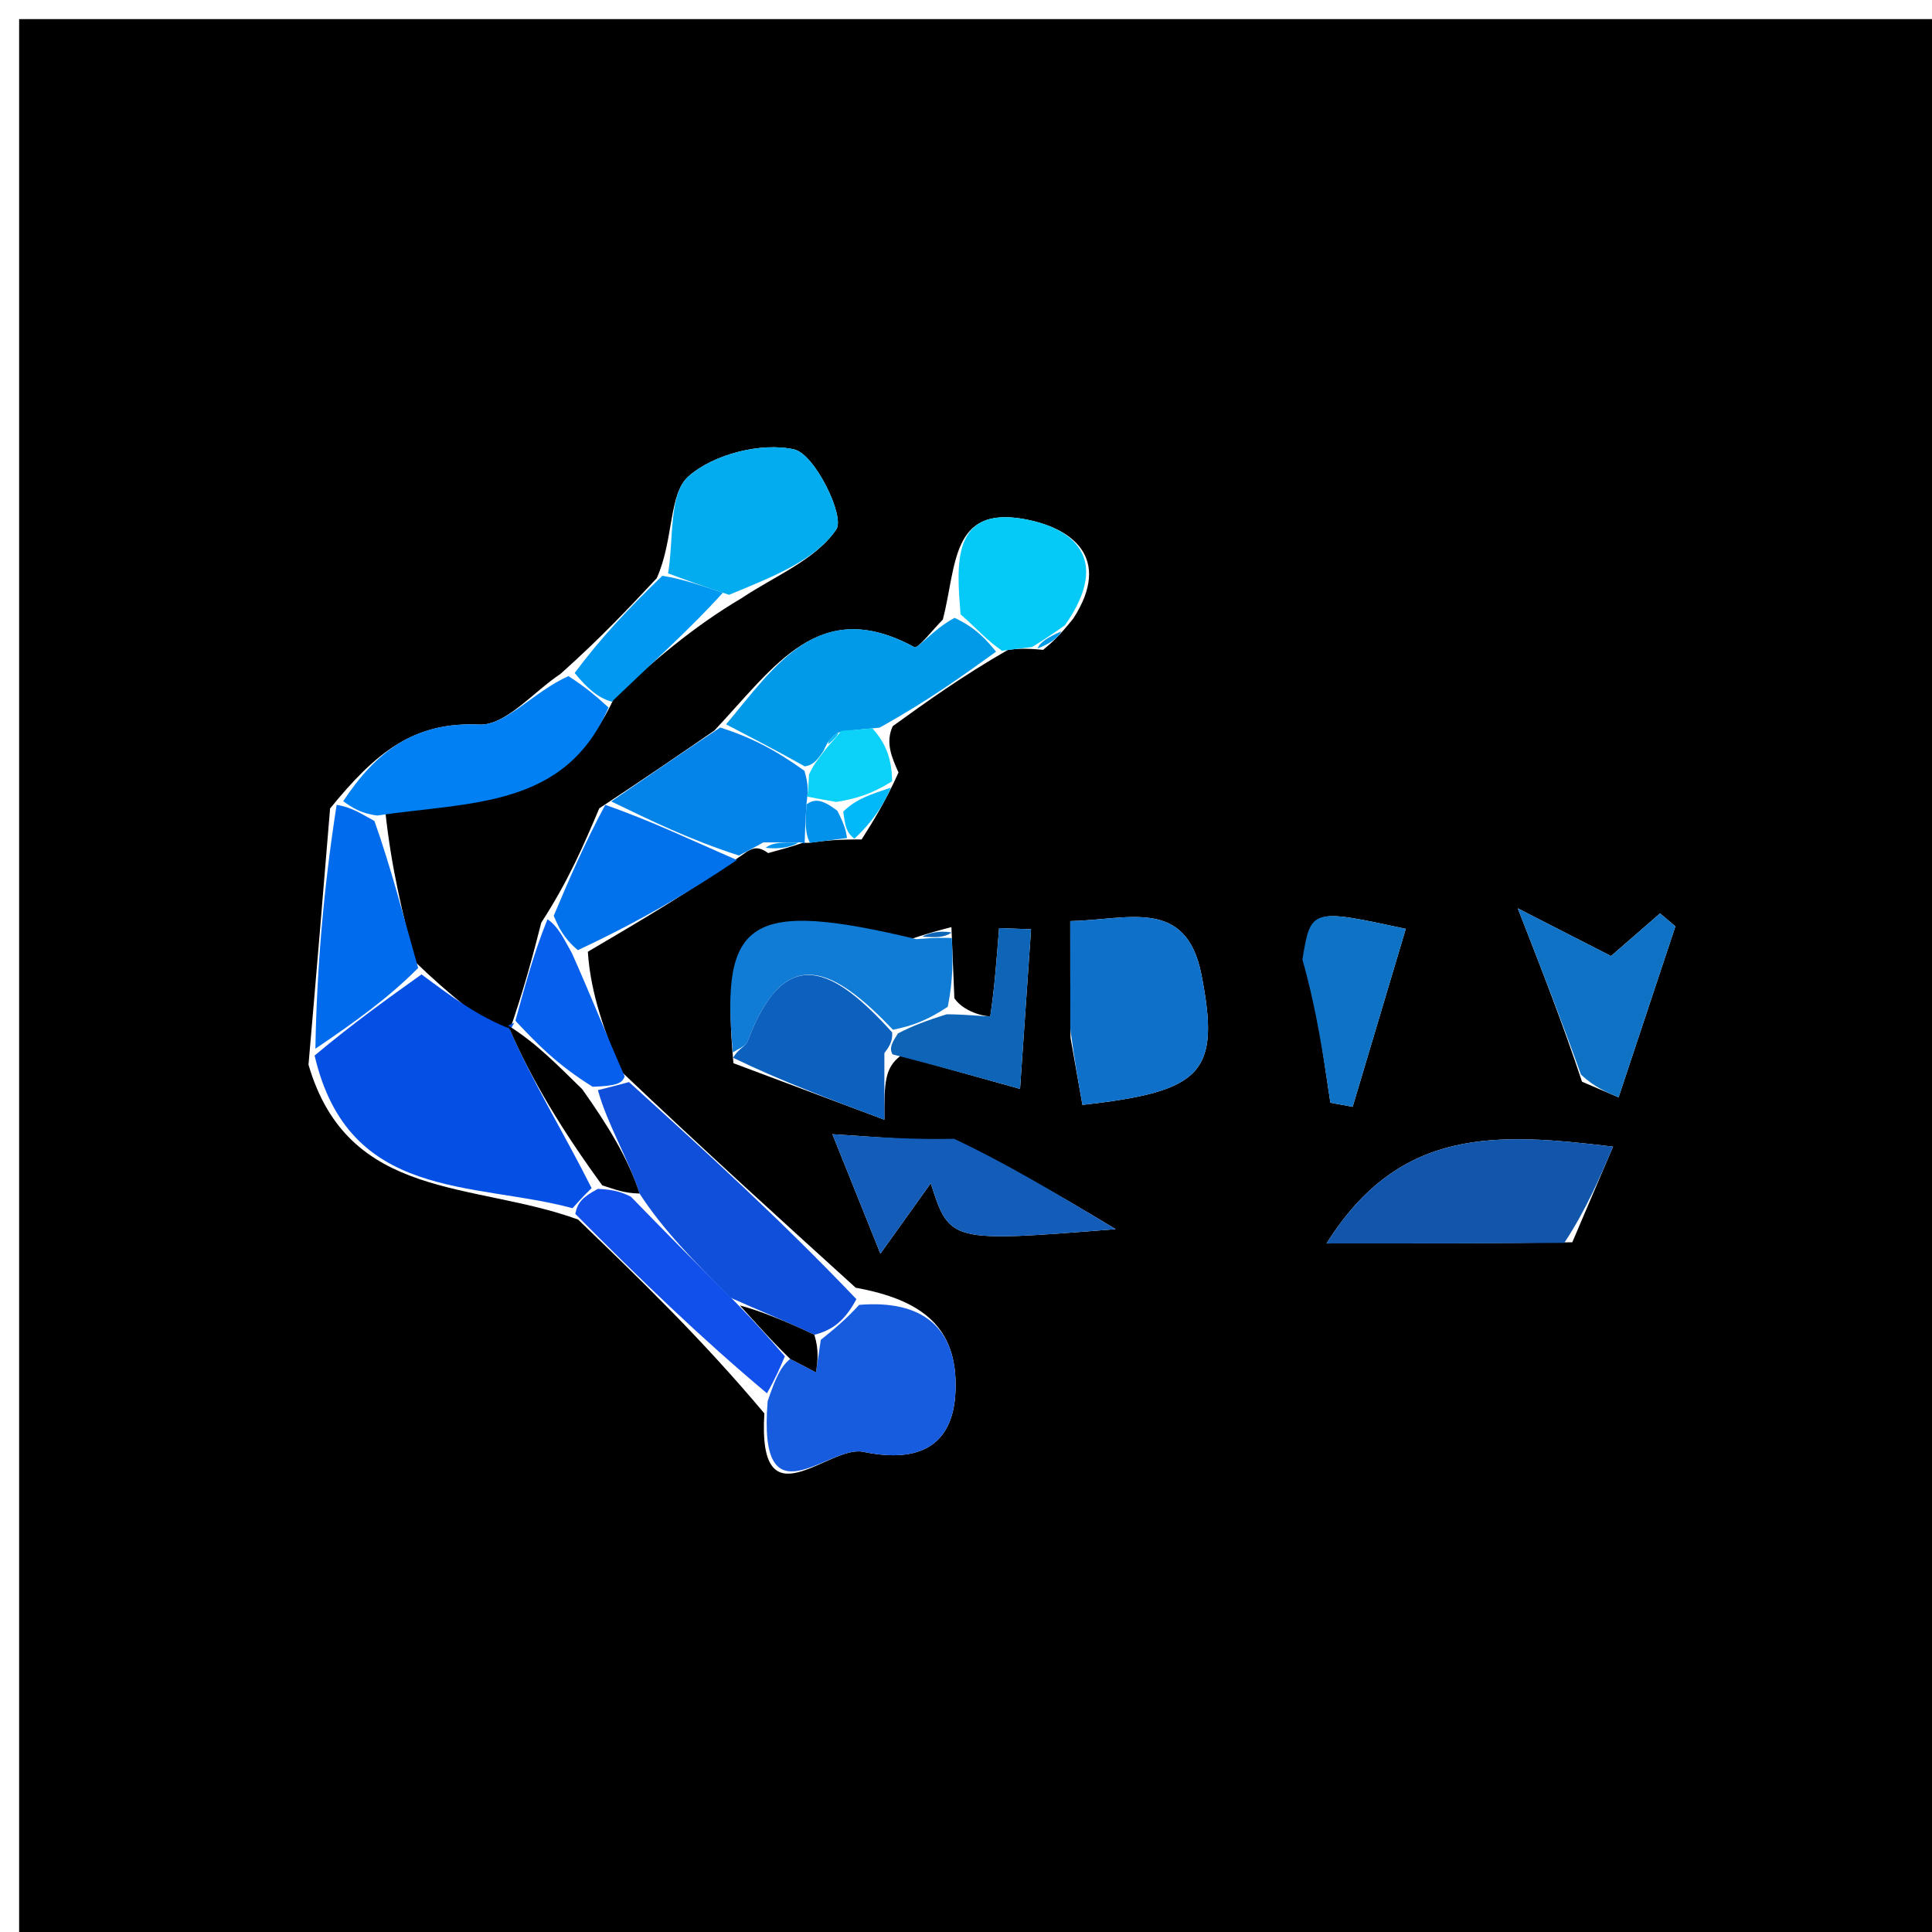 <svg version="1.1" id="Layer_1" xmlns="http://www.w3.org/2000/svg" xmlns:xlink="http://www.w3.org/1999/xlink" x="0px" y="0px"
	 width="100%" viewBox="0 0 101 101" enable-background="new 0 0 101 101" xml:space="preserve">
<path fill="#000000" opacity="1" stroke="none" 
	d="
M74,102 
	C49.333,102 25.167,102 1,102 
	C1,68.333 1,34.667 1,1 
	C34.667,1 68.333,1 102,1 
	C102,34.667 102,68.333 102,102 
	C92.833,102 83.667,102 74,102 
M42.031,44.039 
	C42.031,44.039 42.064,44.107 42.619,44.018 
	C43.173,43.949 43.727,43.879 45.042,43.886 
	C45.641,42.939 46.241,41.993 46.972,40.386 
	C46.622,39.599 46.272,38.812 46.671,37.962 
	C48.471,36.663 50.272,35.365 52.696,33.972 
	C53.112,33.924 53.529,33.875 54.532,33.972 
	C54.933,33.639 55.333,33.305 56.112,32.331 
	C58.166,29.14 56.023,27.573 53.506,27.129 
	C49.717,26.462 50.015,29.559 49.29,32.39 
	C48.781,32.896 47.985,33.93 47.803,33.831 
	C42.819,31.129 40.523,34.812 37.345,38.192 
	C35.548,39.427 33.751,40.662 31.328,42.258 
	C30.534,44.131 29.741,46.003 28.296,48.236 
	C27.858,49.945 27.419,51.654 26.508,54.271 
	C25.017,53.161 23.527,52.05 21.686,50.267 
	C21.073,47.842 20.459,45.417 20.144,42.421 
	C24.637,41.906 29.531,42.252 32.15,36.384 
	C34.14,34.607 36.131,32.83 38.768,31.271 
	C40.489,30.117 42.654,29.262 43.722,27.67 
	C44.18,26.988 42.595,23.738 41.521,23.495 
	C39.808,23.106 37.286,23.742 35.978,24.916 
	C34.946,25.844 35.227,28.232 34.332,30.228 
	C32.874,31.784 31.415,33.341 29.307,35.225 
	C27.888,36.164 26.43,37.941 25.057,37.878 
	C21.618,37.721 19.63,39.345 17.256,42.265 
	C16.907,46.493 16.558,50.721 16.127,55.661 
	C18.212,62.792 24.735,61.756 30.22,63.754 
	C33.441,66.859 36.662,69.963 39.958,73.888 
	C39.599,79.79 43.323,75.521 45.122,75.897 
	C47.677,76.431 49.842,75.887 49.953,72.684 
	C50.069,69.356 48.173,67.946 44.734,67.319 
	C40.784,63.735 36.833,60.151 32.43,55.97 
	C31.656,53.998 30.881,52.027 30.731,49.754 
	C33.435,48.165 36.14,46.576 39.052,44.519 
	C39.335,44.359 39.618,44.2 40.157,44.598 
	C40.805,44.42 41.454,44.242 42.031,44.039 
M47.09,55.187 
	C49.168,55.766 51.247,56.346 53.326,56.925 
	C53.518,54.143 53.709,51.361 53.901,48.58 
	C53.344,48.559 52.787,48.539 52.23,48.519 
	C52.106,50.057 52,51.598 51.77,53.12 
	C51.762,53.169 50.473,53.024 49.892,52.187 
	C49.848,51.137 49.804,50.087 49.738,48.467 
	C49.127,48.625 48.517,48.784 47.295,49.198 
	C39.201,47.019 37.656,48.02 38.342,55.581 
	C40.89,56.536 43.438,57.49 46.233,58.537 
	C46.233,56.614 46.233,55.834 47.09,55.187 
M82.196,64.943 
	C82.933,63.215 83.669,61.487 84.327,59.943 
	C78.249,59.213 73.189,58.882 69.347,65.005 
	C74.012,65.005 77.686,65.005 82.196,64.943 
M55.964,54.25 
	C56.173,55.434 56.383,56.617 56.586,57.761 
	C62.878,57.059 63.811,56.084 62.809,50.957 
	C62.013,46.881 58.951,48.093 55.95,48.153 
	C55.95,50.14 55.95,51.754 55.964,54.25 
M49.577,59.701 
	C47.785,59.58 45.992,59.459 43.515,59.293 
	C44.441,61.597 45.118,63.281 46.025,65.539 
	C47.191,63.909 47.917,62.894 48.657,61.859 
	C49.651,64.948 49.651,64.948 58.327,64.257 
	C54.956,62.234 52.566,60.8 49.577,59.701 
M82.704,56.548 
	C83.341,56.821 83.978,57.094 84.616,57.367 
	C85.606,54.387 86.596,51.408 87.585,48.429 
	C87.318,48.202 87.051,47.976 86.784,47.749 
	C85.719,48.675 84.654,49.6 84.219,49.978 
	C82.635,49.168 81.324,48.498 79.346,47.486 
	C80.713,50.988 81.653,53.399 82.704,56.548 
M68.44,50.224 
	C68.809,52.698 69.179,55.172 69.549,57.646 
	C69.937,57.718 70.325,57.79 70.713,57.862 
	C71.634,54.777 72.555,51.692 73.491,48.557 
	C68.53,47.489 68.527,47.49 68.44,50.224 
z"/>
<path fill="#0550E4" opacity="1" stroke="none" 
	d="
M29.931,63.162 
	C24.735,61.756 18.212,62.792 16.447,55.18 
	C18.524,53.446 20.28,52.193 22.036,50.939 
	C23.527,52.05 25.017,53.161 26.712,53.797 
	C26.916,53.323 27.021,53.446 26.562,53.609 
	C27.787,56.491 29.471,59.21 30.928,62.111 
	C30.445,62.583 30.188,62.873 29.931,63.162 
z"/>
<path fill="#104FDA" opacity="1" stroke="none" 
	d="
M32.883,56.567 
	C36.833,60.151 40.784,63.735 44.771,67.917 
	C44.176,69.023 43.543,69.533 42.573,69.779 
	C40.971,69.018 39.705,68.521 38.201,67.847 
	C36.302,65.965 34.64,64.261 33.434,62.395 
	C32.829,60.527 31.769,58.822 31.256,56.99 
	C32.162,56.765 32.522,56.666 32.883,56.567 
z"/>
<path fill="#1156AB" opacity="1" stroke="none" 
	d="
M81.778,64.974 
	C77.686,65.005 74.012,65.005 69.347,65.005 
	C73.189,58.882 78.249,59.213 84.327,59.943 
	C83.669,61.487 82.933,63.215 81.778,64.974 
z"/>
<path fill="#0F70CA" opacity="1" stroke="none" 
	d="
M55.957,53.809 
	C55.95,51.754 55.95,50.14 55.95,48.153 
	C58.951,48.093 62.013,46.881 62.809,50.957 
	C63.811,56.084 62.878,57.059 56.586,57.761 
	C56.383,56.617 56.173,55.434 55.957,53.809 
z"/>
<path fill="#02ACEF" opacity="1" stroke="none" 
	d="
M34.925,29.972 
	C35.227,28.232 34.946,25.844 35.978,24.916 
	C37.286,23.742 39.808,23.106 41.521,23.495 
	C42.595,23.738 44.18,26.988 43.722,27.67 
	C42.654,29.262 40.489,30.117 38.113,31.095 
	C36.613,30.603 35.769,30.288 34.925,29.972 
z"/>
<path fill="#019AE8" opacity="1" stroke="none" 
	d="
M37.957,37.869 
	C40.523,34.812 42.819,31.129 47.803,33.831 
	C47.985,33.93 48.781,32.896 49.903,32.3 
	C51.035,32.829 51.554,33.448 52.073,34.067 
	C50.272,35.365 48.471,36.663 45.977,38.041 
	C44.854,38.148 44.424,38.174 43.818,38.295 
	C43.425,38.558 43.268,38.77 43.054,39.249 
	C42.729,39.732 42.52,39.994 42.071,40.065 
	C40.539,39.206 39.248,38.538 37.957,37.869 
z"/>
<path fill="#175BDE" opacity="1" stroke="none" 
	d="
M42.91,70.042 
	C43.543,69.533 44.176,69.023 44.914,68.215 
	C48.173,67.946 50.069,69.356 49.953,72.684 
	C49.842,75.887 47.677,76.431 45.122,75.897 
	C43.323,75.521 39.599,79.79 40.131,73.249 
	C40.547,72.042 40.788,71.474 41.309,71.04 
	C41.944,71.364 42.301,71.553 42.658,71.743 
	C42.742,71.176 42.826,70.609 42.91,70.042 
z"/>
<path fill="#135DB9" opacity="1" stroke="none" 
	d="
M49.877,59.533 
	C52.566,60.8 54.956,62.234 58.327,64.257 
	C49.651,64.948 49.651,64.948 48.657,61.859 
	C47.917,62.894 47.191,63.909 46.025,65.539 
	C45.118,63.281 44.441,61.597 43.515,59.293 
	C45.992,59.459 47.785,59.58 49.877,59.533 
z"/>
<path fill="#0080F3" opacity="1" stroke="none" 
	d="
M17.941,41.885 
	C19.63,39.345 21.618,37.721 25.057,37.878 
	C26.43,37.941 27.888,36.164 29.718,35.345 
	C30.69,35.973 31.252,36.48 31.813,36.987 
	C29.531,42.252 24.637,41.906 19.723,42.633 
	C18.848,42.525 18.395,42.205 17.941,41.885 
z"/>
<path fill="#107CD6" opacity="1" stroke="none" 
	d="
M38.314,55.019 
	C37.656,48.02 39.201,47.019 47.909,49.096 
	C48.936,49.008 49.348,49.023 49.761,49.038 
	C49.804,50.087 49.848,51.137 49.546,52.632 
	C48.461,53.348 47.722,53.618 46.684,53.833 
	C43.642,50.653 41.058,49.157 39.078,54.452 
	C38.984,54.702 38.576,54.833 38.314,55.019 
z"/>
<path fill="#016BED" opacity="1" stroke="none" 
	d="
M17.599,42.075 
	C18.395,42.205 18.848,42.525 19.574,42.918 
	C20.459,45.417 21.073,47.842 21.861,50.603 
	C20.28,52.193 18.524,53.446 16.488,54.824 
	C16.558,50.721 16.907,46.493 17.599,42.075 
z"/>
<path fill="#0C60BE" opacity="1" stroke="none" 
	d="
M38.328,55.3 
	C38.576,54.833 38.984,54.702 39.078,54.452 
	C41.058,49.157 43.642,50.653 46.64,53.971 
	C46.675,54.461 46.454,54.757 46.233,55.053 
	C46.233,55.834 46.233,56.614 46.233,58.537 
	C43.438,57.49 40.89,56.536 38.328,55.3 
z"/>
<path fill="#0F72C4" opacity="1" stroke="none" 
	d="
M82.649,56.179 
	C81.653,53.399 80.713,50.988 79.346,47.486 
	C81.324,48.498 82.635,49.168 84.219,49.978 
	C84.654,49.6 85.719,48.675 86.784,47.749 
	C87.051,47.976 87.318,48.202 87.585,48.429 
	C86.596,51.408 85.606,54.387 84.616,57.367 
	C83.978,57.094 83.341,56.821 82.649,56.179 
z"/>
<path fill="#0484E9" opacity="1" stroke="none" 
	d="
M37.651,38.031 
	C39.248,38.538 40.539,39.206 42.053,40.295 
	C42.271,41.026 42.247,41.337 42.159,42.055 
	C42.098,43.013 42.081,43.56 42.064,44.107 
	C42.064,44.107 42.031,44.039 41.7,44.035 
	C40.879,44.034 40.39,44.037 39.901,44.04 
	C39.618,44.2 39.335,44.359 38.628,44.724 
	C36.12,43.918 34.037,42.908 31.954,41.897 
	C33.751,40.662 35.548,39.427 37.651,38.031 
z"/>
<path fill="#1250EB" opacity="1" stroke="none" 
	d="
M41.03,70.906 
	C40.788,71.474 40.547,72.042 40.094,72.838 
	C36.662,69.963 33.441,66.859 30.075,63.458 
	C30.188,62.873 30.445,62.583 31.258,62.151 
	C32.202,62.191 32.59,62.374 32.978,62.557 
	C34.64,64.261 36.302,65.965 38.441,68.067 
	C39.623,69.279 40.326,70.092 41.03,70.906 
z"/>
<path fill="#0E65B8" opacity="1" stroke="none" 
	d="
M46.661,55.12 
	C46.454,54.757 46.675,54.461 46.939,54.027 
	C47.722,53.618 48.461,53.348 49.49,53.024 
	C50.473,53.024 51.762,53.169 51.77,53.12 
	C52,51.598 52.106,50.057 52.23,48.519 
	C52.787,48.539 53.344,48.559 53.901,48.58 
	C53.709,51.361 53.518,54.143 53.326,56.925 
	C51.247,56.346 49.168,55.766 46.661,55.12 
z"/>
<path fill="#0E72C5" opacity="1" stroke="none" 
	d="
M68.087,50.161 
	C68.527,47.49 68.53,47.489 73.491,48.557 
	C72.555,51.692 71.634,54.777 70.713,57.862 
	C70.325,57.79 69.937,57.718 69.549,57.646 
	C69.179,55.172 68.809,52.698 68.087,50.161 
z"/>
<path fill="#05C9F6" opacity="1" stroke="none" 
	d="
M52.384,34.02 
	C51.554,33.448 51.035,32.829 50.215,32.116 
	C50.015,29.559 49.717,26.462 53.506,27.129 
	C56.023,27.573 58.166,29.14 55.673,32.686 
	C54.804,33.303 54.375,33.565 53.946,33.827 
	C53.529,33.875 53.112,33.924 52.384,34.02 
z"/>
<path fill="#0172EC" opacity="1" stroke="none" 
	d="
M31.641,42.078 
	C34.037,42.908 36.12,43.918 38.524,44.957 
	C36.14,46.576 33.435,48.165 30.208,49.672 
	C29.438,49.018 29.193,48.447 28.947,47.875 
	C29.741,46.003 30.534,44.131 31.641,42.078 
z"/>
<path fill="#0198F2" opacity="1" stroke="none" 
	d="
M31.982,36.685 
	C31.252,36.48 30.69,35.973 30.042,35.181 
	C31.415,33.341 32.874,31.784 34.628,30.1 
	C35.769,30.288 36.613,30.603 37.789,30.986 
	C36.131,32.83 34.14,34.607 31.982,36.685 
z"/>
<path fill="#0760ED" opacity="1" stroke="none" 
	d="
M28.621,48.056 
	C29.193,48.447 29.438,49.018 29.895,49.822 
	C30.881,52.027 31.656,53.998 32.657,56.269 
	C32.522,56.666 32.162,56.765 30.984,56.814 
	C29.117,55.658 28.069,54.552 27.021,53.446 
	C27.021,53.446 26.916,53.323 26.948,53.343 
	C27.419,51.654 27.858,49.945 28.621,48.056 
z"/>
<path fill="#0CD1F9" opacity="1" stroke="none" 
	d="
M42.203,41.645 
	C42.247,41.337 42.271,41.026 42.294,40.485 
	C42.52,39.994 42.729,39.732 43.2,39.12 
	C43.65,38.589 43.827,38.4 43.994,38.2 
	C44.424,38.174 44.854,38.148 45.603,38.073 
	C46.272,38.812 46.622,39.599 46.637,40.845 
	C45.54,41.525 44.78,41.746 43.714,41.925 
	C43.007,41.803 42.605,41.724 42.203,41.645 
z"/>
<path fill="#0292EC" opacity="1" stroke="none" 
	d="
M42.159,42.055 
	C42.605,41.724 43.007,41.803 43.777,42.386 
	C44.19,43.196 44.235,43.503 44.28,43.81 
	C43.727,43.879 43.173,43.949 42.342,44.063 
	C42.081,43.56 42.098,43.013 42.159,42.055 
z"/>
<path fill="#01B8F9" opacity="1" stroke="none" 
	d="
M44.661,43.848 
	C44.235,43.503 44.19,43.196 44.082,42.429 
	C44.78,41.746 45.54,41.525 46.571,41.175 
	C46.241,41.993 45.641,42.939 44.661,43.848 
z"/>
<path fill="#0E65B8" opacity="1" stroke="none" 
	d="
M49.749,48.752 
	C49.348,49.023 48.936,49.008 48.215,48.968 
	C48.517,48.784 49.127,48.625 49.749,48.752 
z"/>
<path fill="#0292EC" opacity="1" stroke="none" 
	d="
M40.029,44.319 
	C40.39,44.037 40.879,44.034 41.735,44.048 
	C41.454,44.242 40.805,44.42 40.029,44.319 
z"/>
<path fill="#019AE8" opacity="1" stroke="none" 
	d="
M54.239,33.9 
	C54.375,33.565 54.804,33.303 55.483,33.006 
	C55.333,33.305 54.933,33.639 54.239,33.9 
z"/>
<path fill="#000000" opacity="1" stroke="none" 
	d="
M26.562,53.609 
	C28.069,54.552 29.117,55.658 30.437,56.94 
	C31.769,58.822 32.829,60.527 33.434,62.395 
	C32.59,62.374 32.202,62.191 31.485,61.968 
	C29.471,59.21 27.787,56.491 26.562,53.609 
z"/>
<path fill="#000000" opacity="1" stroke="none" 
	d="
M41.309,71.04 
	C40.326,70.092 39.623,69.279 38.679,68.245 
	C39.705,68.521 40.971,69.018 42.573,69.779 
	C42.826,70.609 42.742,71.176 42.658,71.743 
	C42.301,71.553 41.944,71.364 41.309,71.04 
z"/>
<path fill="#01B8F9" opacity="1" stroke="none" 
	d="
M43.818,38.295 
	C43.827,38.4 43.65,38.589 43.317,38.898 
	C43.268,38.77 43.425,38.558 43.818,38.295 
z"/>
</svg>